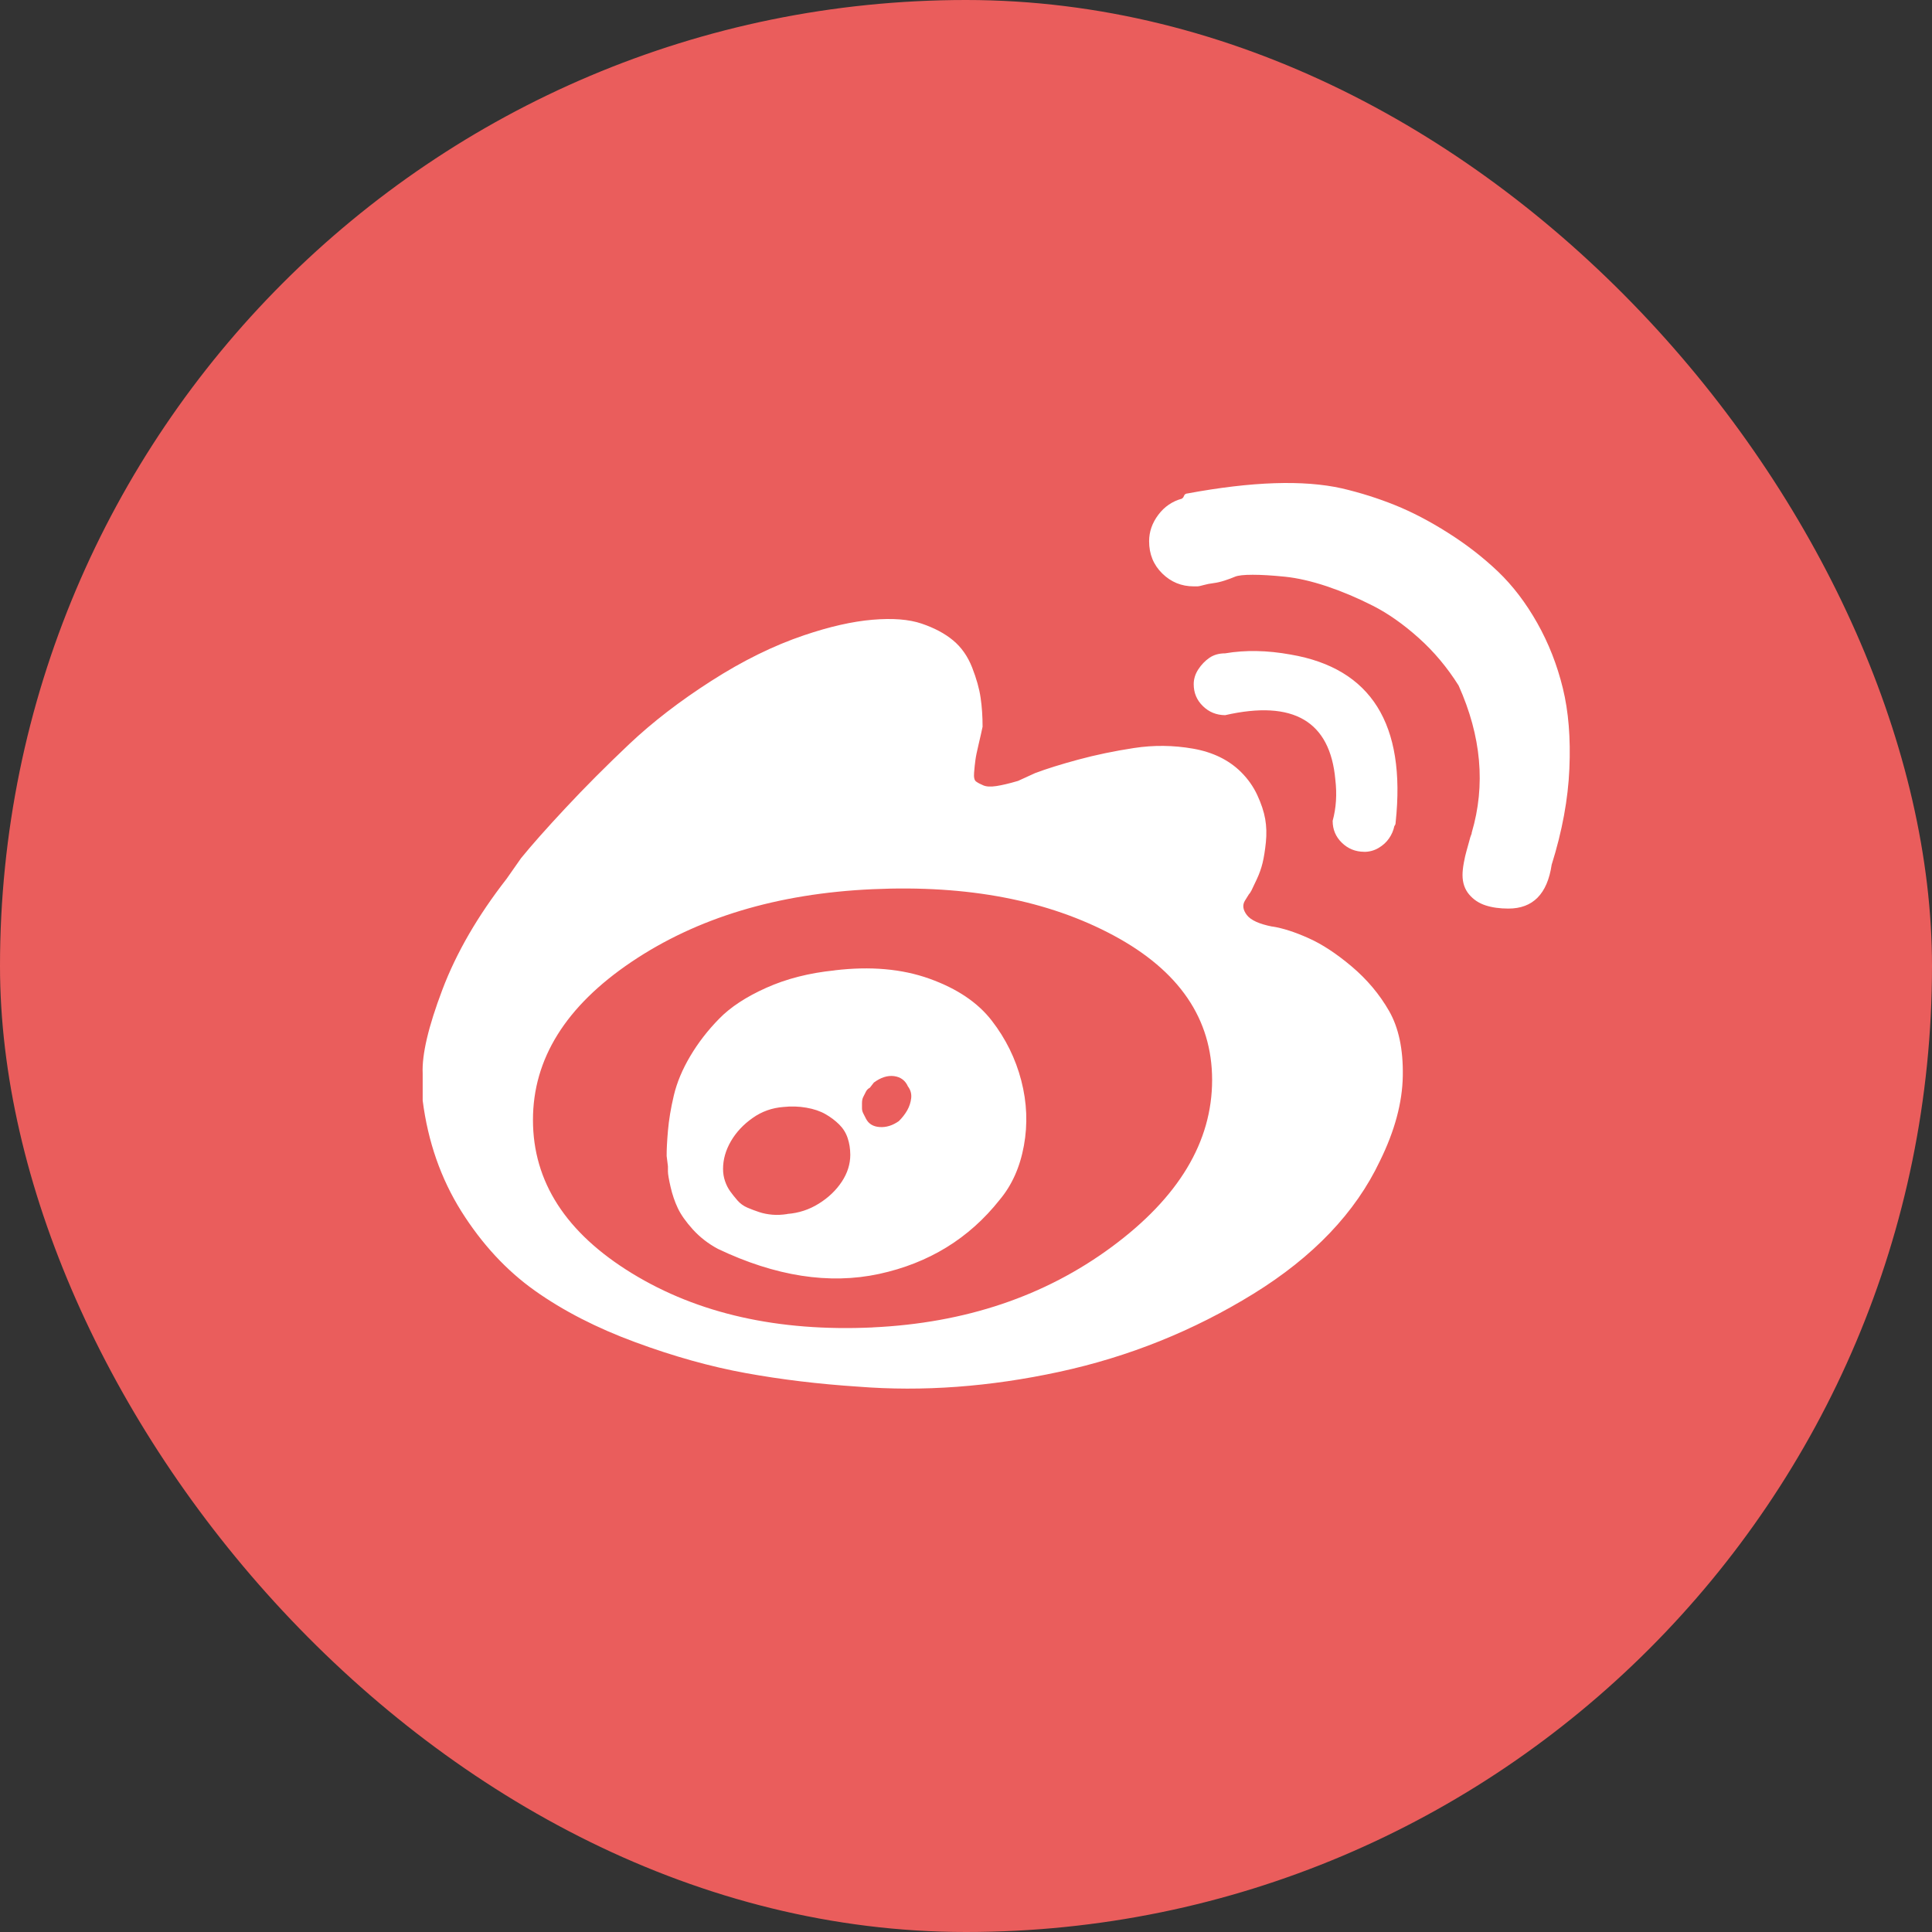 <svg width="36" height="36" viewBox="0 0 36 36" fill="none" xmlns="http://www.w3.org/2000/svg">
<rect x="0" y="0" width="36" height="36" fill="#333333" stroke="none"/>
<rect width="36" height="36" rx="18" fill="#EA5D5C"/>
<path d="M23.709 17.266C23.464 17.218 23.306 17.146 23.233 17.05C23.16 16.954 23.148 16.866 23.196 16.785L23.27 16.666C23.286 16.65 23.302 16.626 23.319 16.593C23.335 16.561 23.368 16.493 23.416 16.389C23.465 16.285 23.502 16.181 23.527 16.077C23.552 15.973 23.572 15.845 23.588 15.693C23.603 15.54 23.599 15.396 23.575 15.26C23.551 15.124 23.502 14.976 23.428 14.816C23.354 14.656 23.252 14.512 23.122 14.383C22.894 14.159 22.597 14.014 22.23 13.95C21.864 13.886 21.498 13.882 21.131 13.938C20.765 13.994 20.419 14.066 20.093 14.154C19.767 14.242 19.499 14.326 19.287 14.406L18.97 14.551C18.807 14.599 18.672 14.631 18.566 14.647C18.46 14.663 18.379 14.659 18.322 14.634C18.264 14.61 18.22 14.586 18.187 14.562C18.155 14.538 18.143 14.482 18.151 14.394C18.158 14.306 18.166 14.23 18.175 14.166C18.183 14.102 18.203 14.002 18.236 13.865C18.268 13.729 18.293 13.621 18.309 13.541C18.309 13.349 18.297 13.169 18.272 13.001C18.248 12.833 18.195 12.645 18.114 12.437C18.032 12.229 17.914 12.06 17.759 11.932C17.605 11.804 17.409 11.7 17.173 11.62C16.937 11.54 16.632 11.516 16.257 11.548C15.882 11.58 15.459 11.676 14.986 11.836C14.416 12.028 13.838 12.313 13.252 12.689C12.665 13.065 12.157 13.457 11.725 13.865C11.293 14.274 10.898 14.67 10.54 15.054C10.181 15.438 9.904 15.751 9.709 15.991L9.44 16.375C8.903 17.064 8.504 17.752 8.243 18.441C7.982 19.13 7.86 19.65 7.876 20.002V20.506C7.974 21.274 8.215 21.963 8.597 22.572C8.98 23.18 9.436 23.673 9.965 24.049C10.495 24.425 11.118 24.745 11.835 25.009C12.551 25.274 13.239 25.466 13.899 25.586C14.559 25.706 15.255 25.79 15.988 25.838C17.194 25.934 18.444 25.842 19.738 25.562C21.033 25.282 22.238 24.797 23.354 24.109C24.47 23.42 25.256 22.596 25.712 21.635C25.988 21.075 26.131 20.546 26.139 20.049C26.148 19.553 26.062 19.149 25.883 18.837C25.704 18.525 25.471 18.249 25.186 18.008C24.901 17.768 24.633 17.592 24.38 17.48C24.128 17.367 23.904 17.295 23.709 17.264L23.709 17.266ZM16.258 24.735C14.499 24.815 13.005 24.479 11.775 23.726C10.546 22.973 9.931 22.021 9.931 20.868C9.931 19.731 10.542 18.75 11.763 17.926C12.985 17.102 14.483 16.649 16.259 16.569C18.034 16.488 19.532 16.776 20.754 17.433C21.975 18.09 22.586 18.987 22.586 20.123C22.586 21.276 21.963 22.313 20.717 23.233C19.471 24.154 17.985 24.654 16.259 24.734L16.258 24.735ZM15.55 18.082C15.077 18.13 14.654 18.238 14.279 18.406C13.904 18.574 13.611 18.766 13.4 18.983C13.188 19.199 13.009 19.431 12.862 19.679C12.715 19.927 12.613 20.171 12.556 20.411C12.499 20.652 12.463 20.872 12.446 21.072C12.429 21.271 12.421 21.427 12.422 21.54L12.446 21.732V21.828C12.446 21.876 12.462 21.972 12.495 22.116C12.528 22.26 12.573 22.392 12.63 22.512C12.687 22.633 12.78 22.765 12.91 22.909C13.041 23.053 13.195 23.173 13.375 23.27C14.45 23.782 15.452 23.938 16.38 23.738C17.308 23.537 18.057 23.077 18.627 22.357C18.856 22.084 19.006 21.748 19.079 21.347C19.152 20.947 19.136 20.543 19.03 20.135C18.924 19.727 18.741 19.355 18.48 19.018C18.22 18.681 17.833 18.421 17.32 18.237C16.807 18.053 16.217 18.001 15.549 18.081L15.55 18.082ZM14.67 22.622C14.572 22.637 14.479 22.642 14.389 22.634C14.3 22.626 14.219 22.61 14.145 22.585C14.071 22.561 13.998 22.533 13.925 22.502C13.853 22.471 13.792 22.426 13.742 22.369C13.693 22.313 13.648 22.256 13.608 22.201C13.568 22.146 13.535 22.082 13.51 22.009C13.485 21.936 13.473 21.86 13.473 21.781C13.473 21.605 13.522 21.433 13.62 21.264C13.718 21.096 13.853 20.952 14.024 20.832C14.194 20.711 14.386 20.643 14.597 20.627C14.744 20.611 14.886 20.616 15.025 20.64C15.164 20.664 15.282 20.704 15.379 20.759C15.477 20.815 15.562 20.879 15.636 20.952C15.709 21.024 15.762 21.108 15.794 21.204C15.827 21.3 15.843 21.404 15.844 21.516C15.844 21.692 15.791 21.86 15.685 22.02C15.579 22.18 15.437 22.316 15.257 22.428C15.078 22.54 14.882 22.604 14.671 22.62L14.67 22.622ZM16.746 20.892C16.632 20.972 16.514 21.009 16.392 21.001C16.27 20.993 16.185 20.941 16.136 20.845L16.087 20.749C16.07 20.716 16.062 20.684 16.062 20.653V20.556C16.062 20.508 16.07 20.468 16.087 20.437L16.136 20.34C16.152 20.308 16.177 20.284 16.209 20.268L16.283 20.172C16.413 20.076 16.539 20.036 16.661 20.052C16.783 20.069 16.869 20.133 16.918 20.244C16.967 20.308 16.987 20.381 16.979 20.46C16.97 20.54 16.946 20.616 16.905 20.689C16.864 20.761 16.811 20.829 16.746 20.893L16.746 20.892ZM25.419 15.873C25.517 15.873 25.607 15.848 25.688 15.8C25.77 15.752 25.835 15.692 25.884 15.62C25.933 15.549 25.965 15.473 25.982 15.392C25.998 15.376 26.006 15.352 26.006 15.32C26.201 13.494 25.55 12.454 24.051 12.197C23.611 12.117 23.204 12.11 22.829 12.174C22.715 12.174 22.617 12.202 22.536 12.257C22.455 12.313 22.386 12.385 22.328 12.473C22.271 12.562 22.243 12.653 22.243 12.749C22.243 12.91 22.3 13.046 22.414 13.157C22.528 13.269 22.667 13.325 22.829 13.326C24.1 13.037 24.784 13.438 24.882 14.527C24.914 14.799 24.898 15.055 24.832 15.295C24.832 15.456 24.889 15.592 25.003 15.703C25.118 15.815 25.256 15.871 25.419 15.872L25.419 15.873ZM25.004 9.1C24.288 8.94 23.327 8.972 22.121 9.196C22.105 9.196 22.088 9.204 22.072 9.22L22.048 9.269L22.023 9.292C21.844 9.341 21.697 9.441 21.583 9.593C21.469 9.745 21.412 9.909 21.412 10.085C21.412 10.326 21.494 10.526 21.657 10.686C21.82 10.846 22.015 10.926 22.243 10.926H22.317C22.333 10.926 22.369 10.918 22.427 10.902C22.484 10.886 22.545 10.874 22.61 10.866C22.674 10.858 22.744 10.842 22.818 10.818C22.892 10.794 22.957 10.77 23.013 10.746C23.069 10.722 23.179 10.71 23.343 10.71C23.507 10.71 23.706 10.722 23.942 10.746C24.177 10.77 24.438 10.83 24.724 10.925C25.009 11.021 25.294 11.141 25.579 11.286C25.863 11.43 26.148 11.63 26.434 11.886C26.72 12.142 26.968 12.438 27.179 12.774C27.603 13.719 27.684 14.632 27.424 15.513C27.424 15.529 27.42 15.545 27.411 15.561C27.403 15.578 27.391 15.618 27.375 15.681C27.358 15.745 27.342 15.805 27.325 15.861C27.309 15.917 27.292 15.989 27.276 16.077C27.26 16.165 27.252 16.241 27.252 16.305C27.252 16.449 27.293 16.569 27.374 16.666C27.455 16.762 27.557 16.83 27.68 16.87C27.802 16.91 27.945 16.93 28.107 16.93C28.563 16.93 28.832 16.658 28.913 16.113C29.109 15.488 29.219 14.892 29.243 14.324C29.268 13.756 29.227 13.255 29.121 12.823C29.015 12.39 28.857 11.986 28.645 11.61C28.433 11.234 28.189 10.914 27.912 10.649C27.634 10.385 27.325 10.145 26.983 9.929C26.641 9.712 26.311 9.54 25.993 9.412C25.675 9.284 25.345 9.18 25.004 9.1L25.004 9.1Z" fill="white"/>
</svg>
